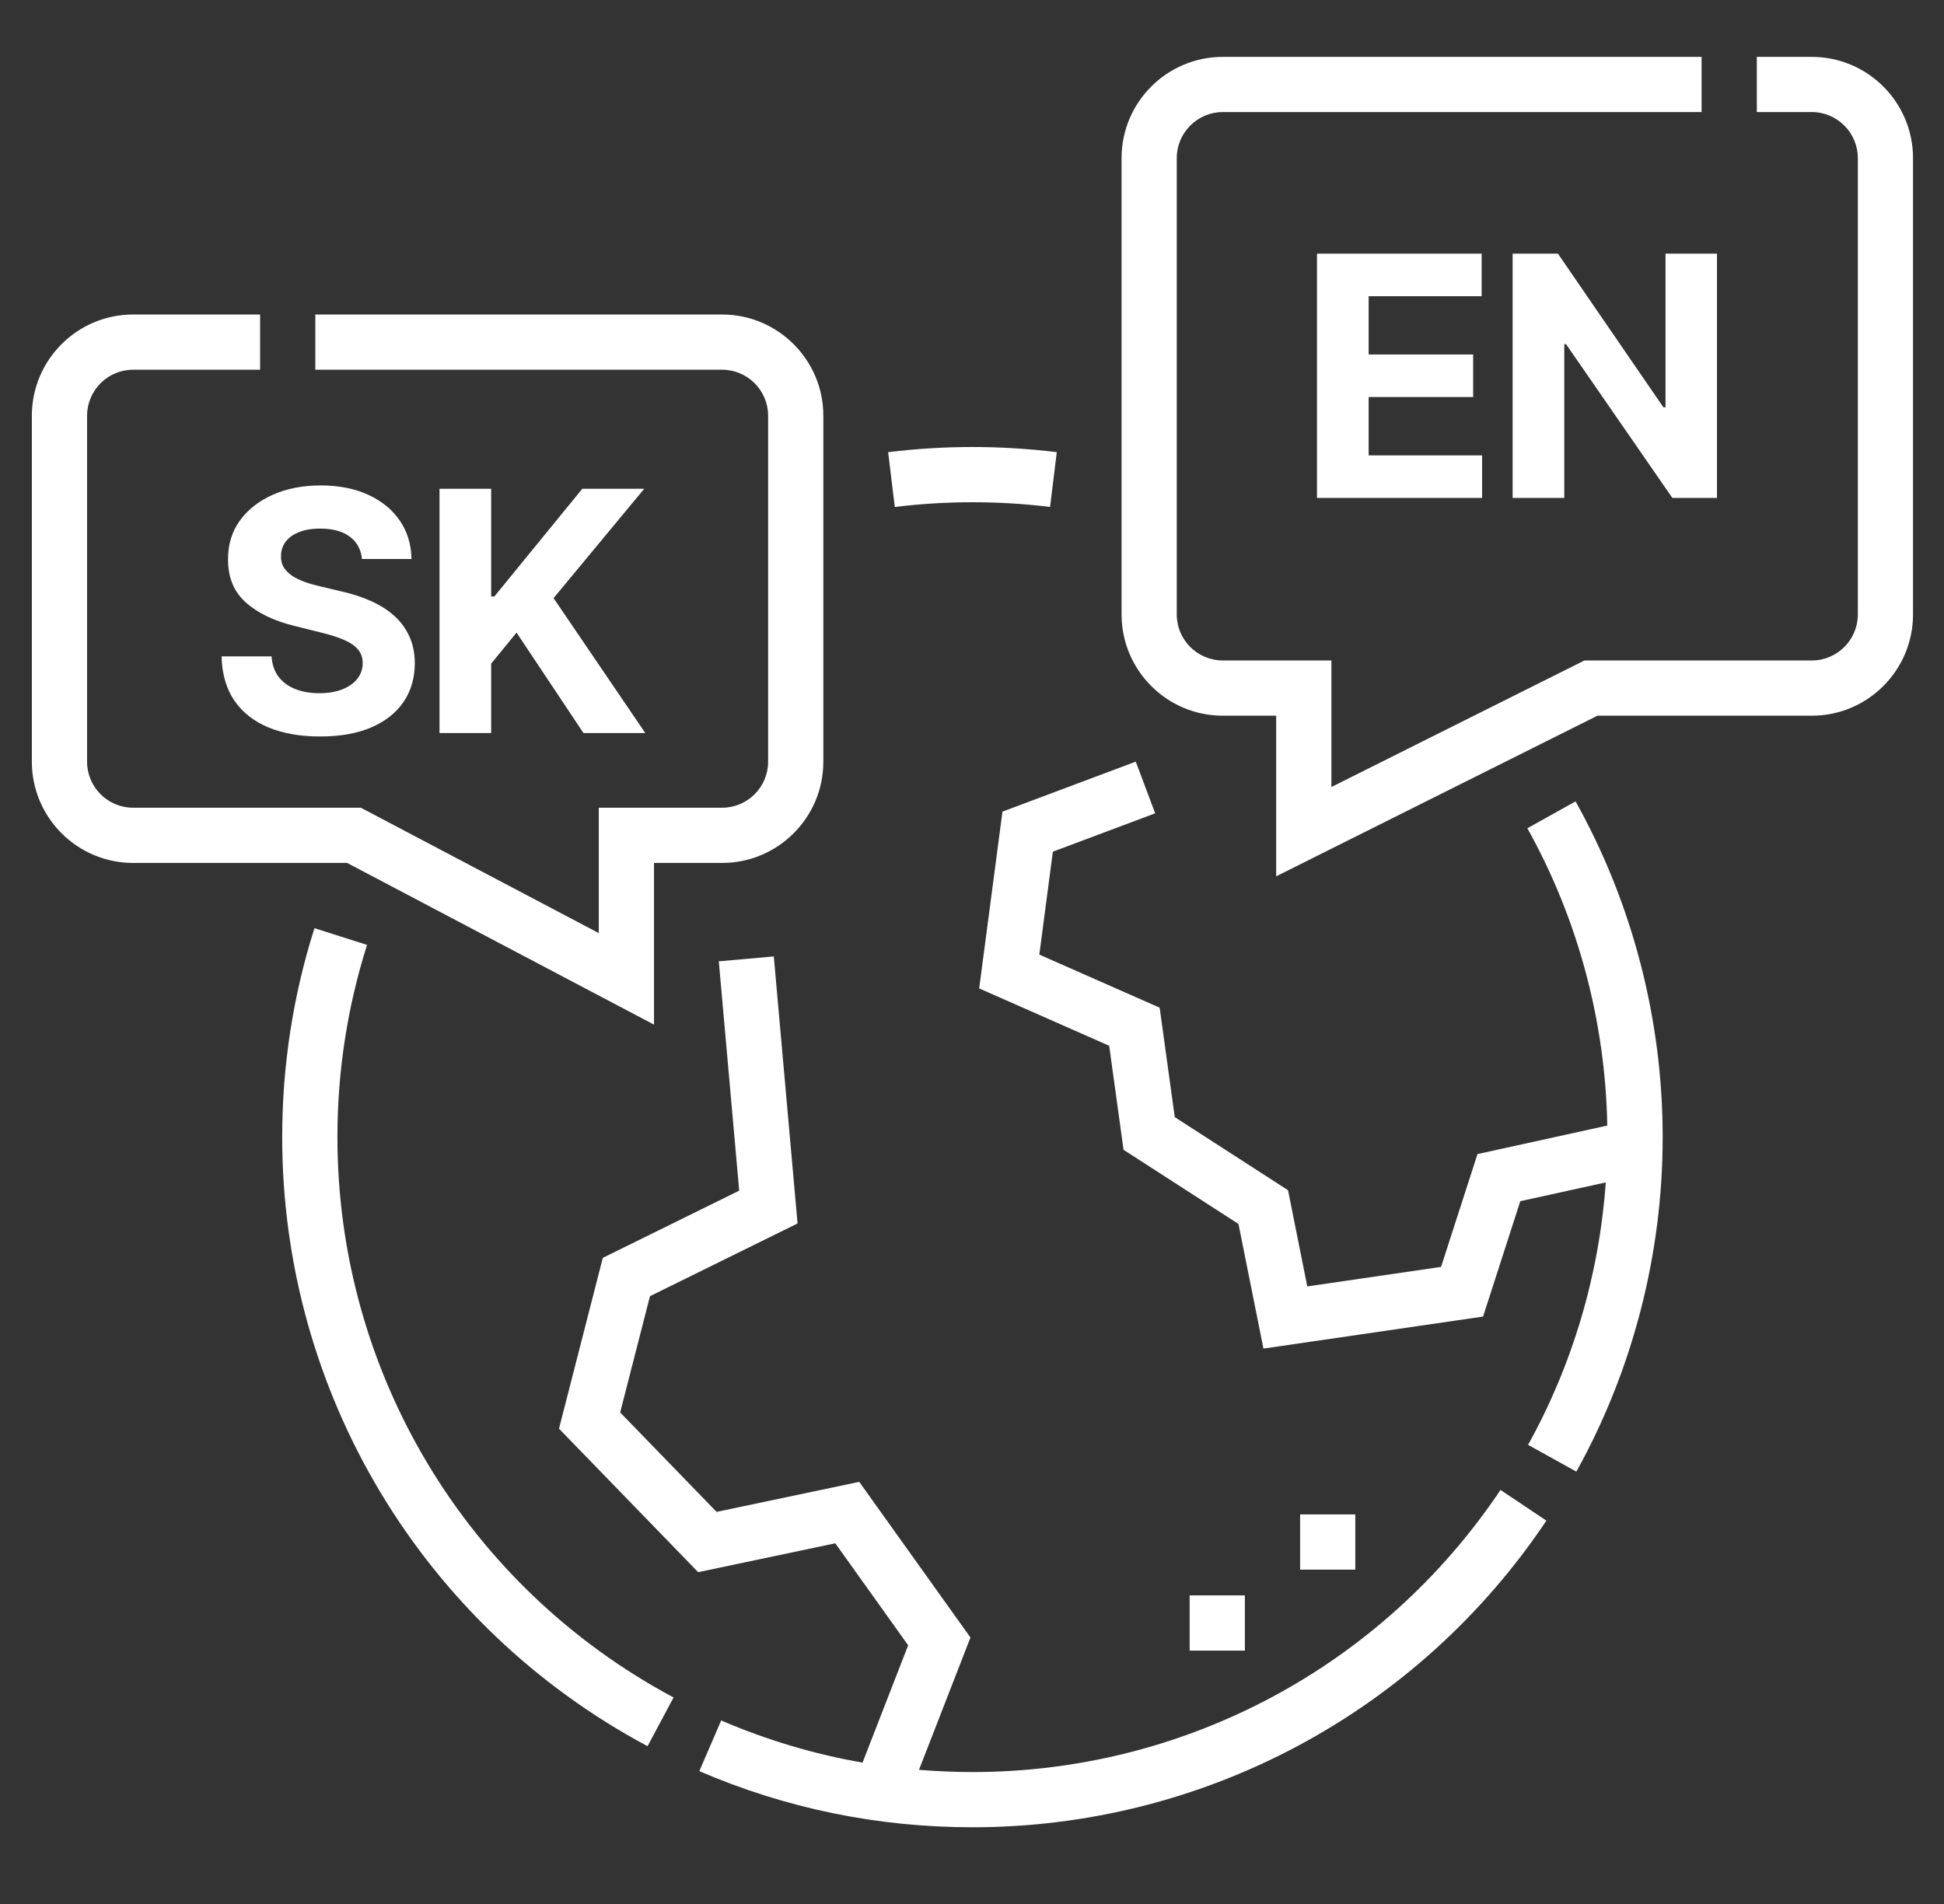 <?xml version="1.0" encoding="UTF-8"?>
<svg xmlns="http://www.w3.org/2000/svg" width="49" height="48" viewBox="0 0 49 48" fill="none">
  <rect x="0" y="0" width="49" height="48" fill="#333333" stroke="none"/>
  <g clip-path="url(#clip0_147_190)">
    <path d="M45.668 1.434H44.282V2.825H45.668C46.307 2.825 46.828 3.346 46.828 3.985V15.491C46.828 16.131 46.307 16.651 45.668 16.651H39.936L33.559 19.84V16.651H30.821C30.182 16.651 29.661 16.131 29.661 15.491V3.985C29.661 3.346 30.182 2.825 30.821 2.825H42.89V1.434H30.821C29.414 1.434 28.27 2.578 28.27 3.985V15.491C28.27 16.898 29.414 18.043 30.821 18.043H32.167V22.092L40.265 18.043H45.668C47.075 18.043 48.219 16.898 48.219 15.491V3.985C48.219 2.578 47.075 1.434 45.668 1.434Z" fill="white"></path>
    <path d="M8.505 28.668C8.505 27.015 8.756 25.384 9.252 23.821L7.926 23.4C7.386 25.099 7.113 26.872 7.113 28.668C7.113 35.103 10.642 40.986 16.322 44.022L16.978 42.794C11.752 40.001 8.505 34.588 8.505 28.668Z" fill="white"></path>
    <path d="M24.511 44.674C24.059 44.674 23.61 44.654 23.164 44.618L24.461 41.282L21.658 37.358L18.062 38.115L15.632 35.608L16.383 32.677L20.103 30.844L19.504 24.112L18.118 24.235L18.632 30.017L15.194 31.711L14.09 36.017L17.598 39.635L21.054 38.907L22.891 41.478L21.741 44.436C20.519 44.223 19.327 43.868 18.178 43.373L17.627 44.651C19.805 45.59 22.121 46.066 24.511 46.066C30.329 46.066 35.737 43.176 38.978 38.336L37.821 37.562C34.839 42.015 29.863 44.674 24.511 44.674Z" fill="white"></path>
    <path d="M38.498 20.881C39.772 23.164 40.465 25.75 40.513 28.376L37.241 29.095L36.323 31.939L32.951 32.431L32.466 30.006L29.611 28.163L29.23 25.404L26.197 24.066L26.538 21.471L29.117 20.504L28.628 19.201L25.268 20.461L24.681 24.918L27.958 26.364L28.32 28.987L31.217 30.856L31.846 33.998L37.382 33.191L38.32 30.282L40.475 29.809C40.309 32.13 39.642 34.397 38.516 36.425L39.733 37.1C41.157 34.535 41.909 31.619 41.909 28.668C41.909 25.705 41.15 22.777 39.713 20.203L38.498 20.881Z" fill="white"></path>
    <path d="M26.468 12.78L26.637 11.399C25.932 11.313 25.217 11.269 24.511 11.269C23.806 11.269 23.091 11.313 22.386 11.399L22.554 12.781C23.853 12.622 25.17 12.622 26.468 12.78Z" fill="white"></path>
    <path d="M16.485 25.831V21.755H18.201C19.609 21.755 20.753 20.61 20.753 19.203V10.481C20.753 9.074 19.609 7.929 18.201 7.929H7.948V9.321H18.201C18.841 9.321 19.361 9.841 19.361 10.481V19.203C19.361 19.843 18.841 20.363 18.201 20.363H15.093V23.524L9.095 20.363H3.355C2.715 20.363 2.195 19.843 2.195 19.203V10.481C2.195 9.841 2.715 9.321 3.355 9.321H6.556V7.929H3.355C1.948 7.929 0.803 9.074 0.803 10.481V19.203C0.803 20.61 1.948 21.755 3.355 21.755H8.75L16.485 25.831Z" fill="white"></path>
    <path d="M32.77 38.179H34.161V39.571H32.77V38.179Z" fill="white"></path>
    <path d="M29.986 40.22H31.378V41.612H29.986V40.22Z" fill="white"></path>
    <path d="M9.124 14.093C9.1 13.851 8.997 13.662 8.815 13.528C8.632 13.393 8.385 13.326 8.072 13.326C7.859 13.326 7.68 13.356 7.534 13.416C7.387 13.475 7.275 13.556 7.197 13.66C7.121 13.764 7.083 13.883 7.083 14.015C7.079 14.125 7.102 14.221 7.152 14.303C7.204 14.386 7.275 14.457 7.365 14.517C7.456 14.575 7.56 14.626 7.678 14.67C7.796 14.713 7.923 14.748 8.057 14.779L8.61 14.911C8.879 14.971 9.125 15.051 9.35 15.152C9.574 15.252 9.769 15.375 9.933 15.521C10.098 15.668 10.225 15.84 10.315 16.038C10.407 16.237 10.454 16.464 10.456 16.721C10.454 17.098 10.358 17.425 10.168 17.701C9.979 17.976 9.707 18.189 9.35 18.342C8.995 18.492 8.567 18.567 8.066 18.567C7.569 18.567 7.136 18.491 6.767 18.339C6.4 18.186 6.113 17.961 5.907 17.662C5.703 17.361 5.595 16.99 5.585 16.547H6.845C6.859 16.753 6.918 16.925 7.023 17.064C7.129 17.2 7.27 17.303 7.447 17.373C7.625 17.442 7.826 17.476 8.051 17.476C8.271 17.476 8.463 17.444 8.625 17.38C8.79 17.315 8.917 17.226 9.007 17.112C9.097 16.998 9.142 16.866 9.142 16.718C9.142 16.58 9.101 16.463 9.019 16.369C8.939 16.275 8.821 16.195 8.664 16.129C8.51 16.062 8.32 16.002 8.096 15.948L7.425 15.78C6.906 15.654 6.496 15.456 6.196 15.188C5.895 14.919 5.746 14.557 5.748 14.102C5.746 13.729 5.845 13.403 6.045 13.125C6.248 12.846 6.525 12.629 6.878 12.472C7.231 12.316 7.632 12.238 8.081 12.238C8.538 12.238 8.937 12.316 9.278 12.472C9.62 12.629 9.887 12.846 10.078 13.125C10.268 13.403 10.366 13.726 10.372 14.093H9.124ZM11.078 18.48V12.322H12.38V15.037H12.461L14.677 12.322H16.238L13.953 15.079L16.265 18.48H14.707L13.02 15.948L12.38 16.73V18.48H11.078Z" fill="white"></path>
    <path d="M33.196 12.553V6.395H37.346V7.468H34.498V8.936H37.132V10.009H34.498V11.48H37.358V12.553H33.196ZM43.278 6.395V12.553H42.153L39.474 8.677H39.429V12.553H38.127V6.395H39.269L41.927 10.268H41.981V6.395H43.278Z" fill="white"></path>
  </g>
  <defs>
    <clipPath id="clip0_147_190">
      <rect width="47.416" height="47.416" fill="white" transform="translate(0.803 0.042)"></rect>
    </clipPath>
  </defs>
</svg>
